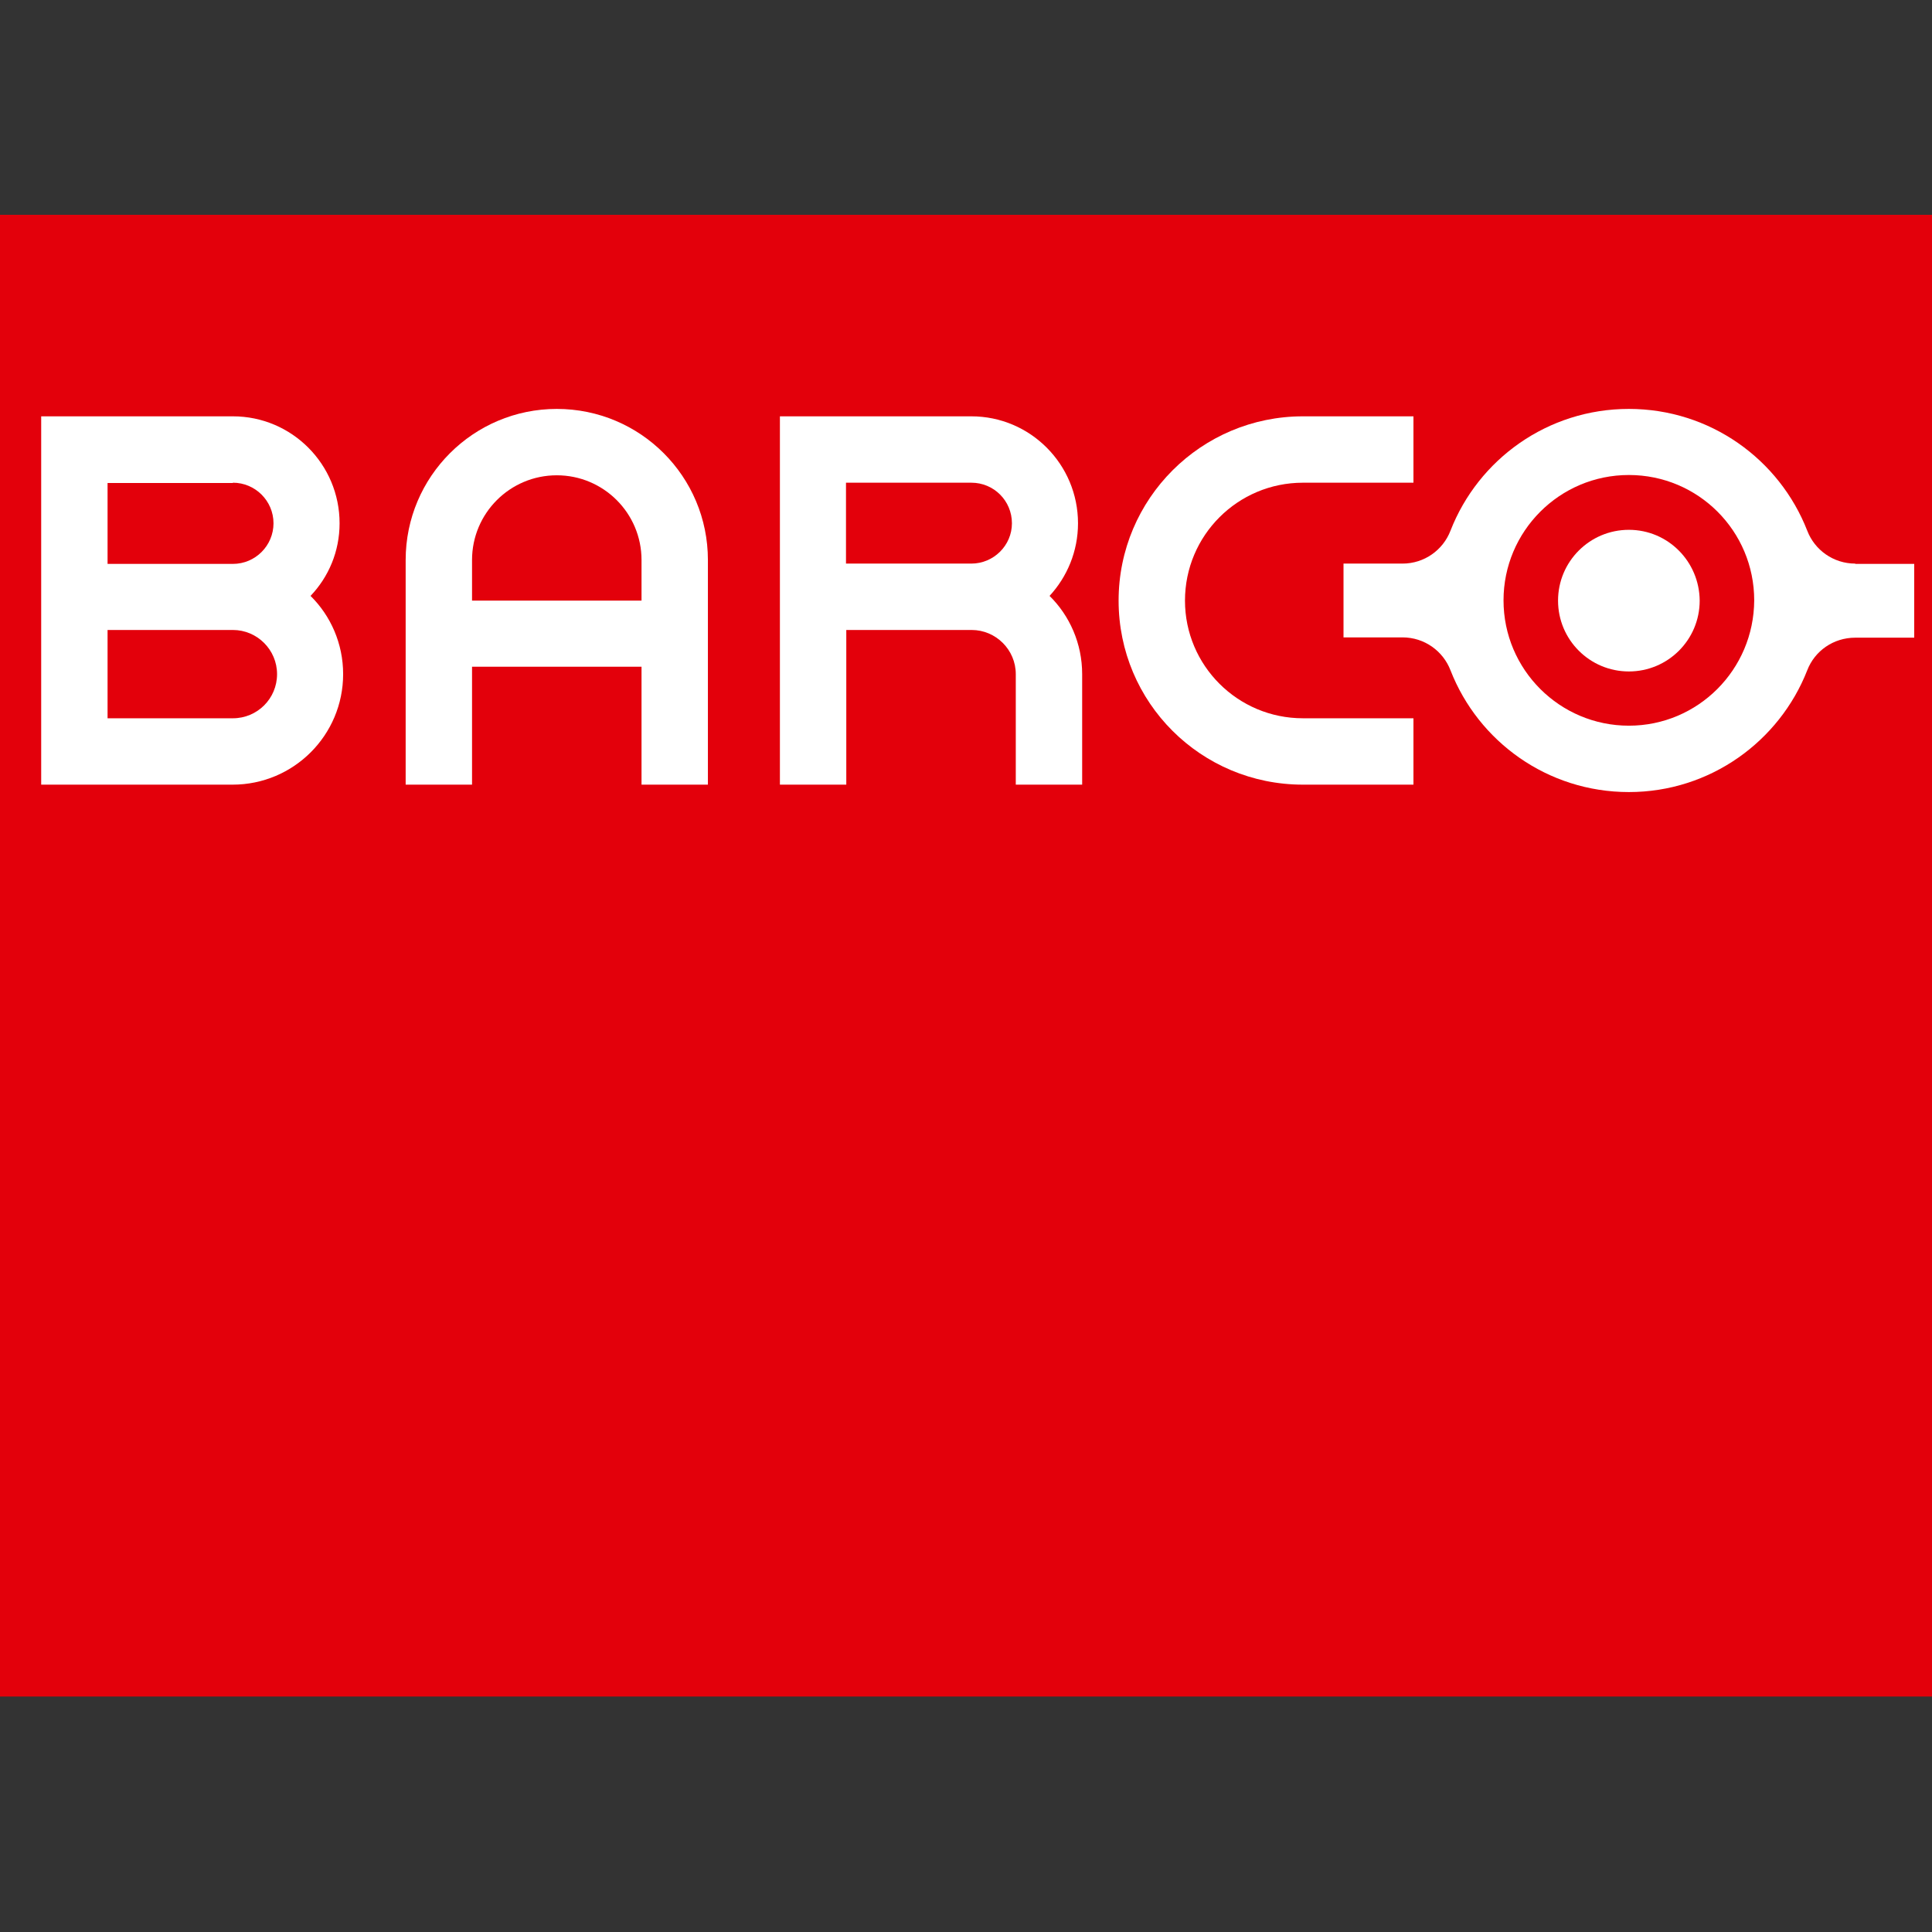 <?xml version="1.0" encoding="utf-8"?>
<!-- Generator: Adobe Illustrator 19.2.1, SVG Export Plug-In . SVG Version: 6.00 Build 0)  -->
<svg version="1.1" id="layer" xmlns="http://www.w3.org/2000/svg" xmlns:xlink="http://www.w3.org/1999/xlink" x="0px" y="0px"
	 viewBox="0 0 652 652" style="enable-background:new 0 0 652 652;" xml:space="preserve">
<rect x="0" y="0" width="652" height="652" fill="#333333" stroke="none"/>
<style type="text/css">
	.st0{fill:#E3000B;}
	.st1{clip-path:url(#SVGID_2_);fill:#FFFFFF;}
</style>
<rect x="-54.3" y="72.5" class="st0" width="750" height="500"/>
<rect x="-54.3" y="72.5" class="st0" width="750" height="500"/>
<g>
	<defs>
		<rect id="SVGID_1_" x="-54.3" y="72.5" width="750" height="500"/>
	</defs>
	<clipPath id="SVGID_2_">
		<use xlink:href="#SVGID_1_"  style="overflow:visible;"/>
	</clipPath>
	<path class="st1" d="M78.6,242.4H36.3v-29.8h42.3c8.2,0,14.9,6.7,14.9,14.9C93.5,235.8,86.8,242.4,78.6,242.4 M78.6,162.9
		c7.5,0,13.7,6.1,13.7,13.7c0,7.5-6.1,13.7-13.7,13.7H36.3v-27.3H78.6z M114.6,176.6c0-19.9-16.1-36.1-36-36.1H13.9v124.3h64.6
		c20.6,0,37.3-16.7,37.3-37.3c0-10.3-4.2-19.7-11-26.4C110.9,194.7,114.6,186.1,114.6,176.6"/>
	<path class="st1" d="M327.8,190.2h-42.3v-27.3h42.3c7.6,0,13.7,6.1,13.7,13.7C341.5,184.1,335.3,190.2,327.8,190.2 M363.8,176.6
		c0-19.9-16.1-36.1-36-36.1h-64.6v124.3h22.4v-52.2h42.3c8.2,0,14.9,6.7,14.9,14.9v37.3h22.4v-37.3c0-10.3-4.2-19.7-11-26.4
		C360.1,194.7,363.8,186.1,363.8,176.6"/>
	<path class="st1" d="M399.9,202.7c0-22,17.8-39.8,39.8-39.8H477v-22.4h-37.3c-34.3,0-62.2,27.8-62.2,62.2s27.8,62.1,62.2,62.1H477
		v-22.4h-37.3C417.7,242.4,399.9,224.6,399.9,202.7"/>
	<path class="st1" d="M549.7,244.9c-23.3,0-42.3-18.9-42.3-42.3c0-23.3,18.9-42.3,42.3-42.3s42.3,18.9,42.3,42.3
		C591.9,226,573,244.9,549.7,244.9 M626.1,190.2c-7.4,0-13.7-4.6-16.2-11.1c-9.4-24.1-32.8-41.1-60.2-41.1
		c-27.4,0-50.8,17-60.2,41.1c-2.5,6.5-8.8,11.1-16.2,11.1h-19.9v24.9h19.9c7.4,0,13.7,4.6,16.2,11.1c9.4,24.1,32.8,41.1,60.2,41.1
		c27.4,0,50.8-17.1,60.2-41.1c2.5-6.5,8.8-11,16.2-11H646v-24.9H626.1z"/>
	<path class="st1" d="M549.7,178.8c-13.2,0-23.9,10.7-23.9,23.9c0,13.2,10.7,23.9,23.9,23.9c13.2,0,23.9-10.7,23.9-23.9
		C573.5,189.5,562.9,178.8,549.7,178.8"/>
	<path class="st1" d="M216.5,202.7h-57.2V189c0-15.8,12.8-28.6,28.6-28.6c15.8,0,28.6,12.8,28.6,28.6V202.7z M187.9,138
		c-28.1,0-51,22.8-51,51v75.8h22.4V225h57.2v39.8h22.4V189C238.9,160.8,216.1,138,187.9,138"/>
</g>
</svg>
